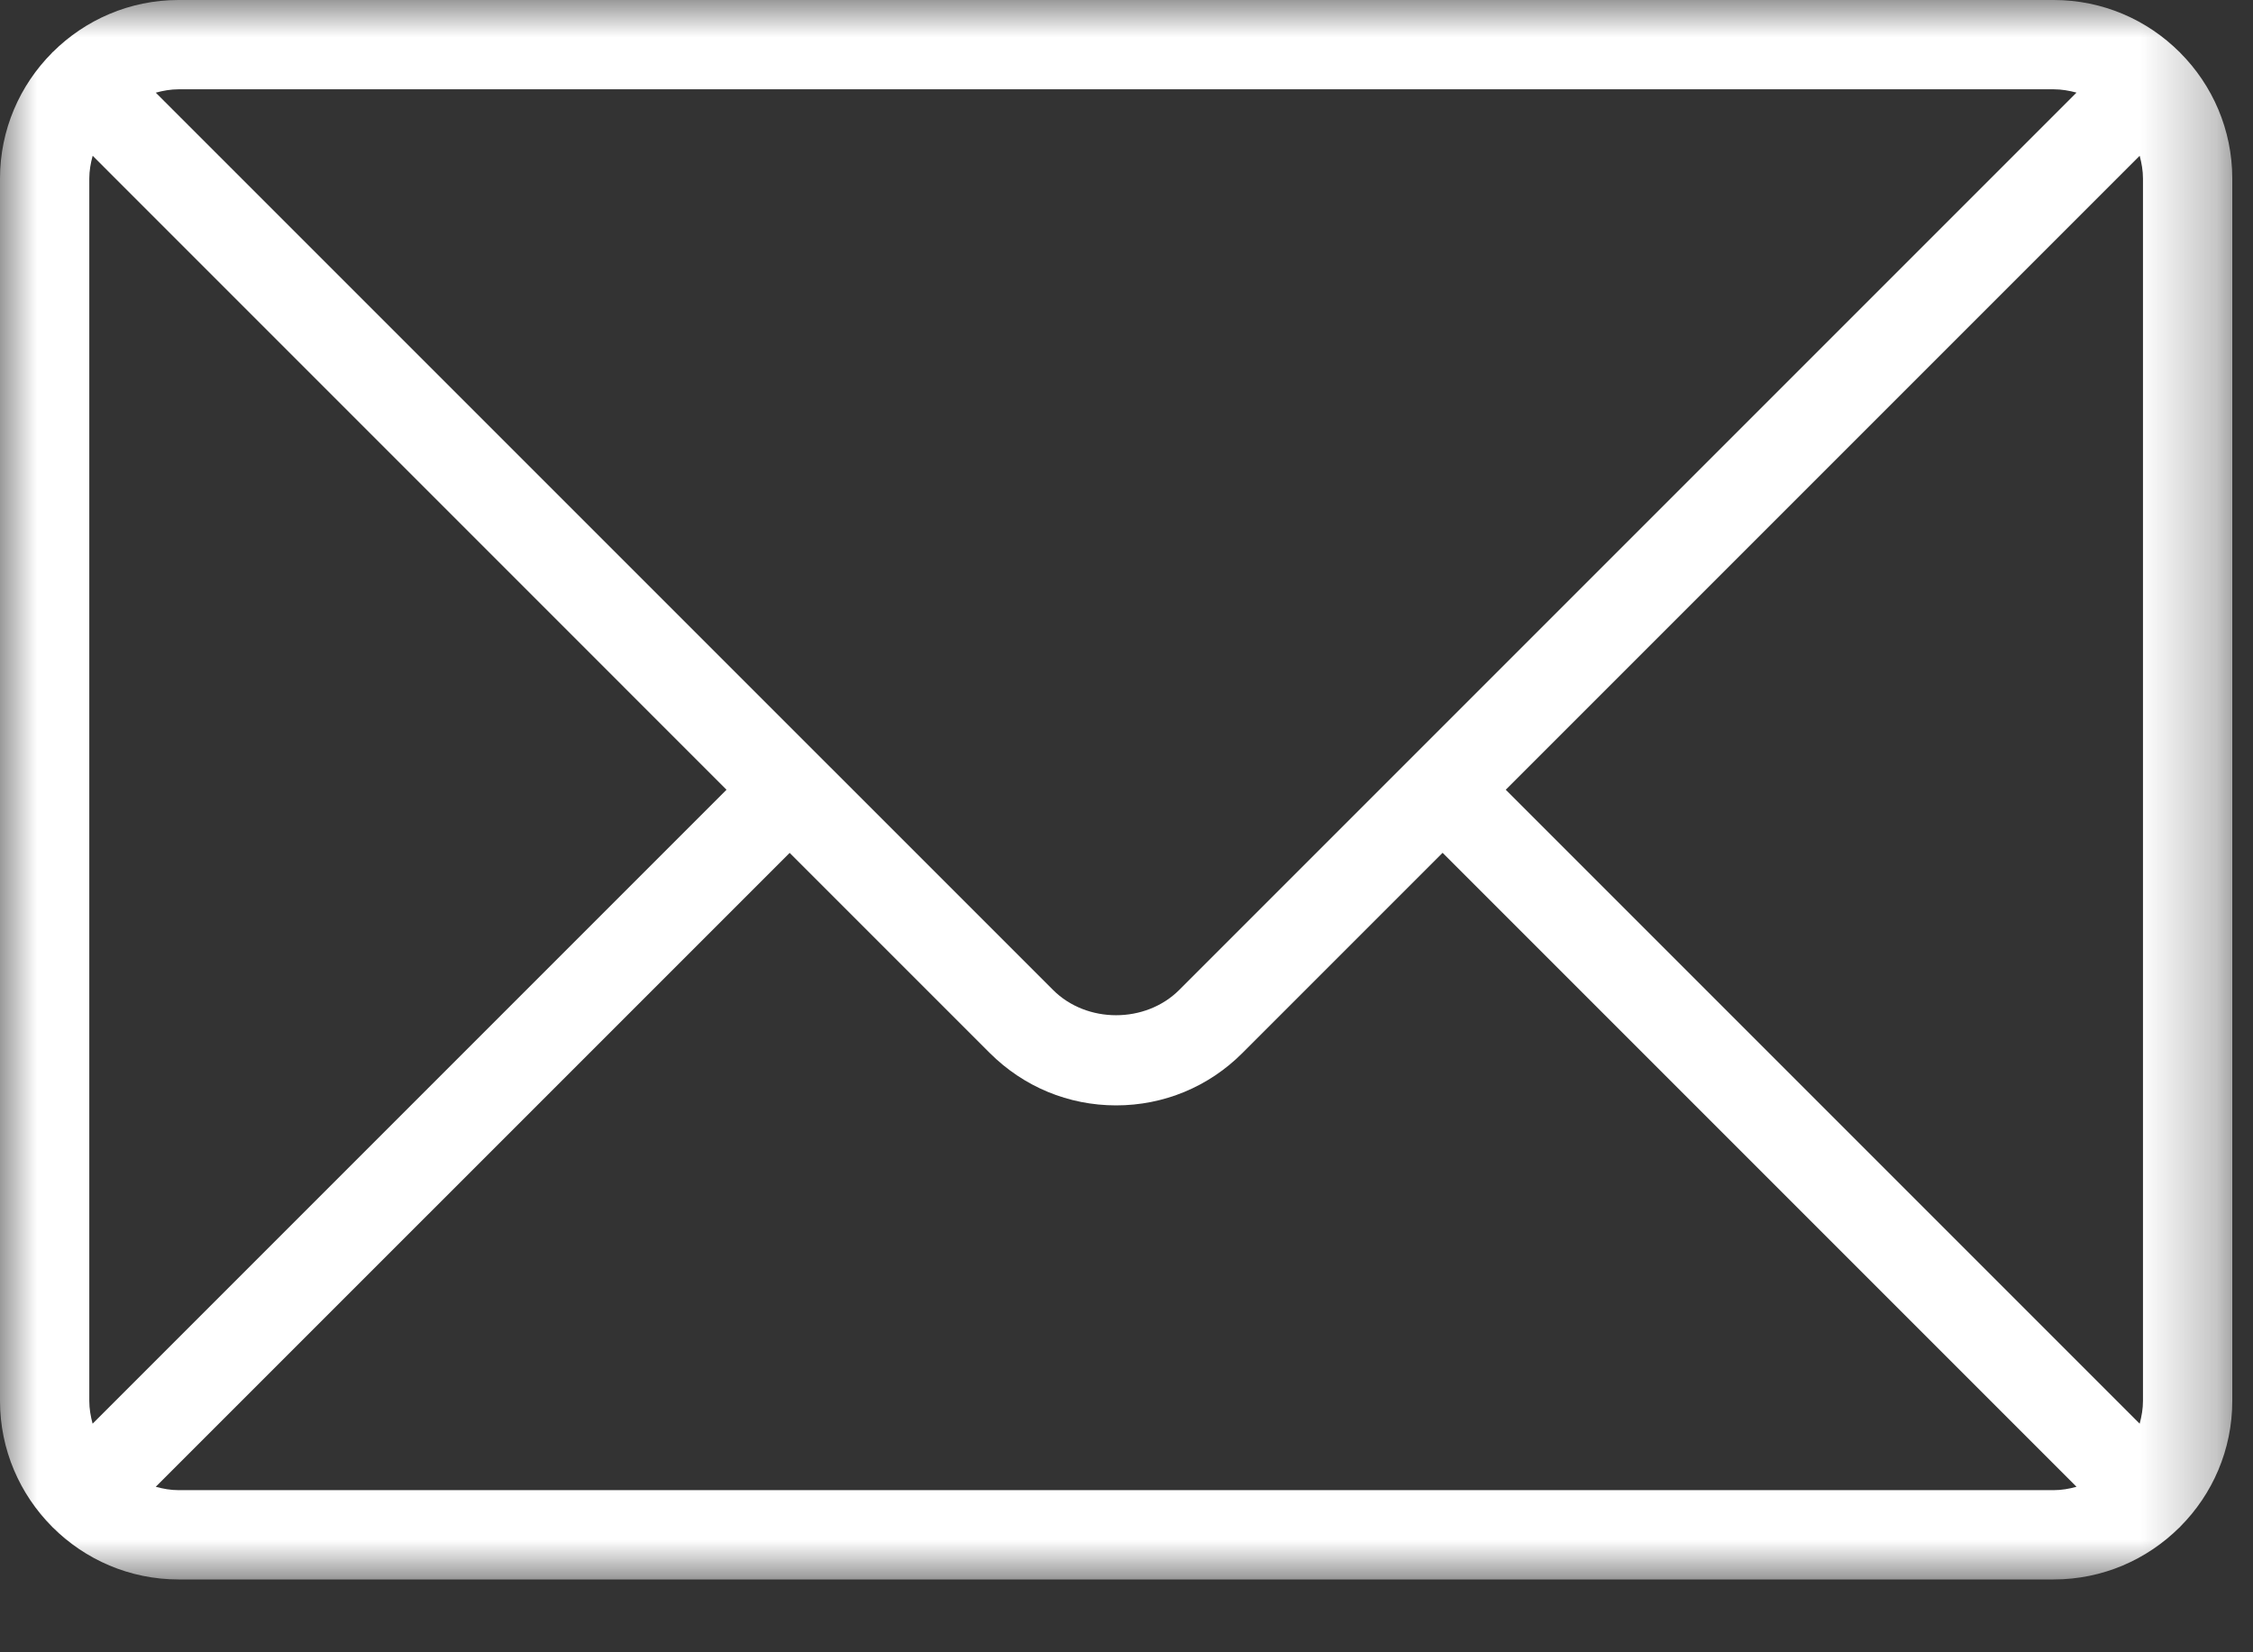 <svg width="30" height="22" viewBox="0 0 30 22" fill="none" xmlns="http://www.w3.org/2000/svg">
<rect x="0" y="0" width="30" height="22" fill="#333333" stroke="none"/>
<mask id="mask0_2978_86" style="mask-type:alpha" maskUnits="userSpaceOnUse" x="0" y="0" width="30" height="22">
<rect width="29.724" height="21.03" fill="white"/>
</mask>
<g mask="url(#mask0_2978_86)">
<path d="M29.027 0.697L29.021 0.693C28.592 0.265 28 0 27.346 0H2.378C1.725 0 1.134 0.265 0.704 0.692C0.701 0.694 0.699 0.694 0.697 0.697C0.694 0.699 0.694 0.701 0.692 0.704C0.265 1.134 0 1.725 0 2.378V18.652C0 19.305 0.265 19.897 0.693 20.327L0.697 20.333L0.702 20.336C1.132 20.765 1.725 21.03 2.378 21.03H27.346C27.999 21.03 28.59 20.765 29.02 20.338C29.023 20.336 29.026 20.335 29.027 20.333C29.03 20.331 29.03 20.328 29.032 20.326C29.46 19.896 29.724 19.305 29.724 18.652V2.378C29.724 1.725 29.459 1.132 29.03 0.702L29.027 0.697ZM2.378 1.189H27.346C27.452 1.189 27.553 1.207 27.65 1.233L15.703 13.18C15.253 13.63 14.47 13.63 14.021 13.18L2.074 1.234C2.172 1.207 2.272 1.189 2.378 1.189ZM1.189 18.652V2.378C1.189 2.272 1.207 2.172 1.234 2.074L9.674 10.515L1.233 18.956C1.207 18.858 1.189 18.758 1.189 18.652ZM27.346 19.841H2.378C2.272 19.841 2.172 19.823 2.074 19.796L10.515 11.356L13.18 14.021C13.63 14.47 14.227 14.718 14.862 14.718C15.497 14.718 16.095 14.47 16.543 14.021L19.209 11.355L27.65 19.796C27.553 19.823 27.452 19.841 27.346 19.841ZM28.535 18.652C28.535 18.758 28.517 18.858 28.491 18.956L20.05 10.515L28.491 2.074C28.517 2.172 28.535 2.272 28.535 2.378V18.652Z" fill="white"/>
</g>
</svg>
